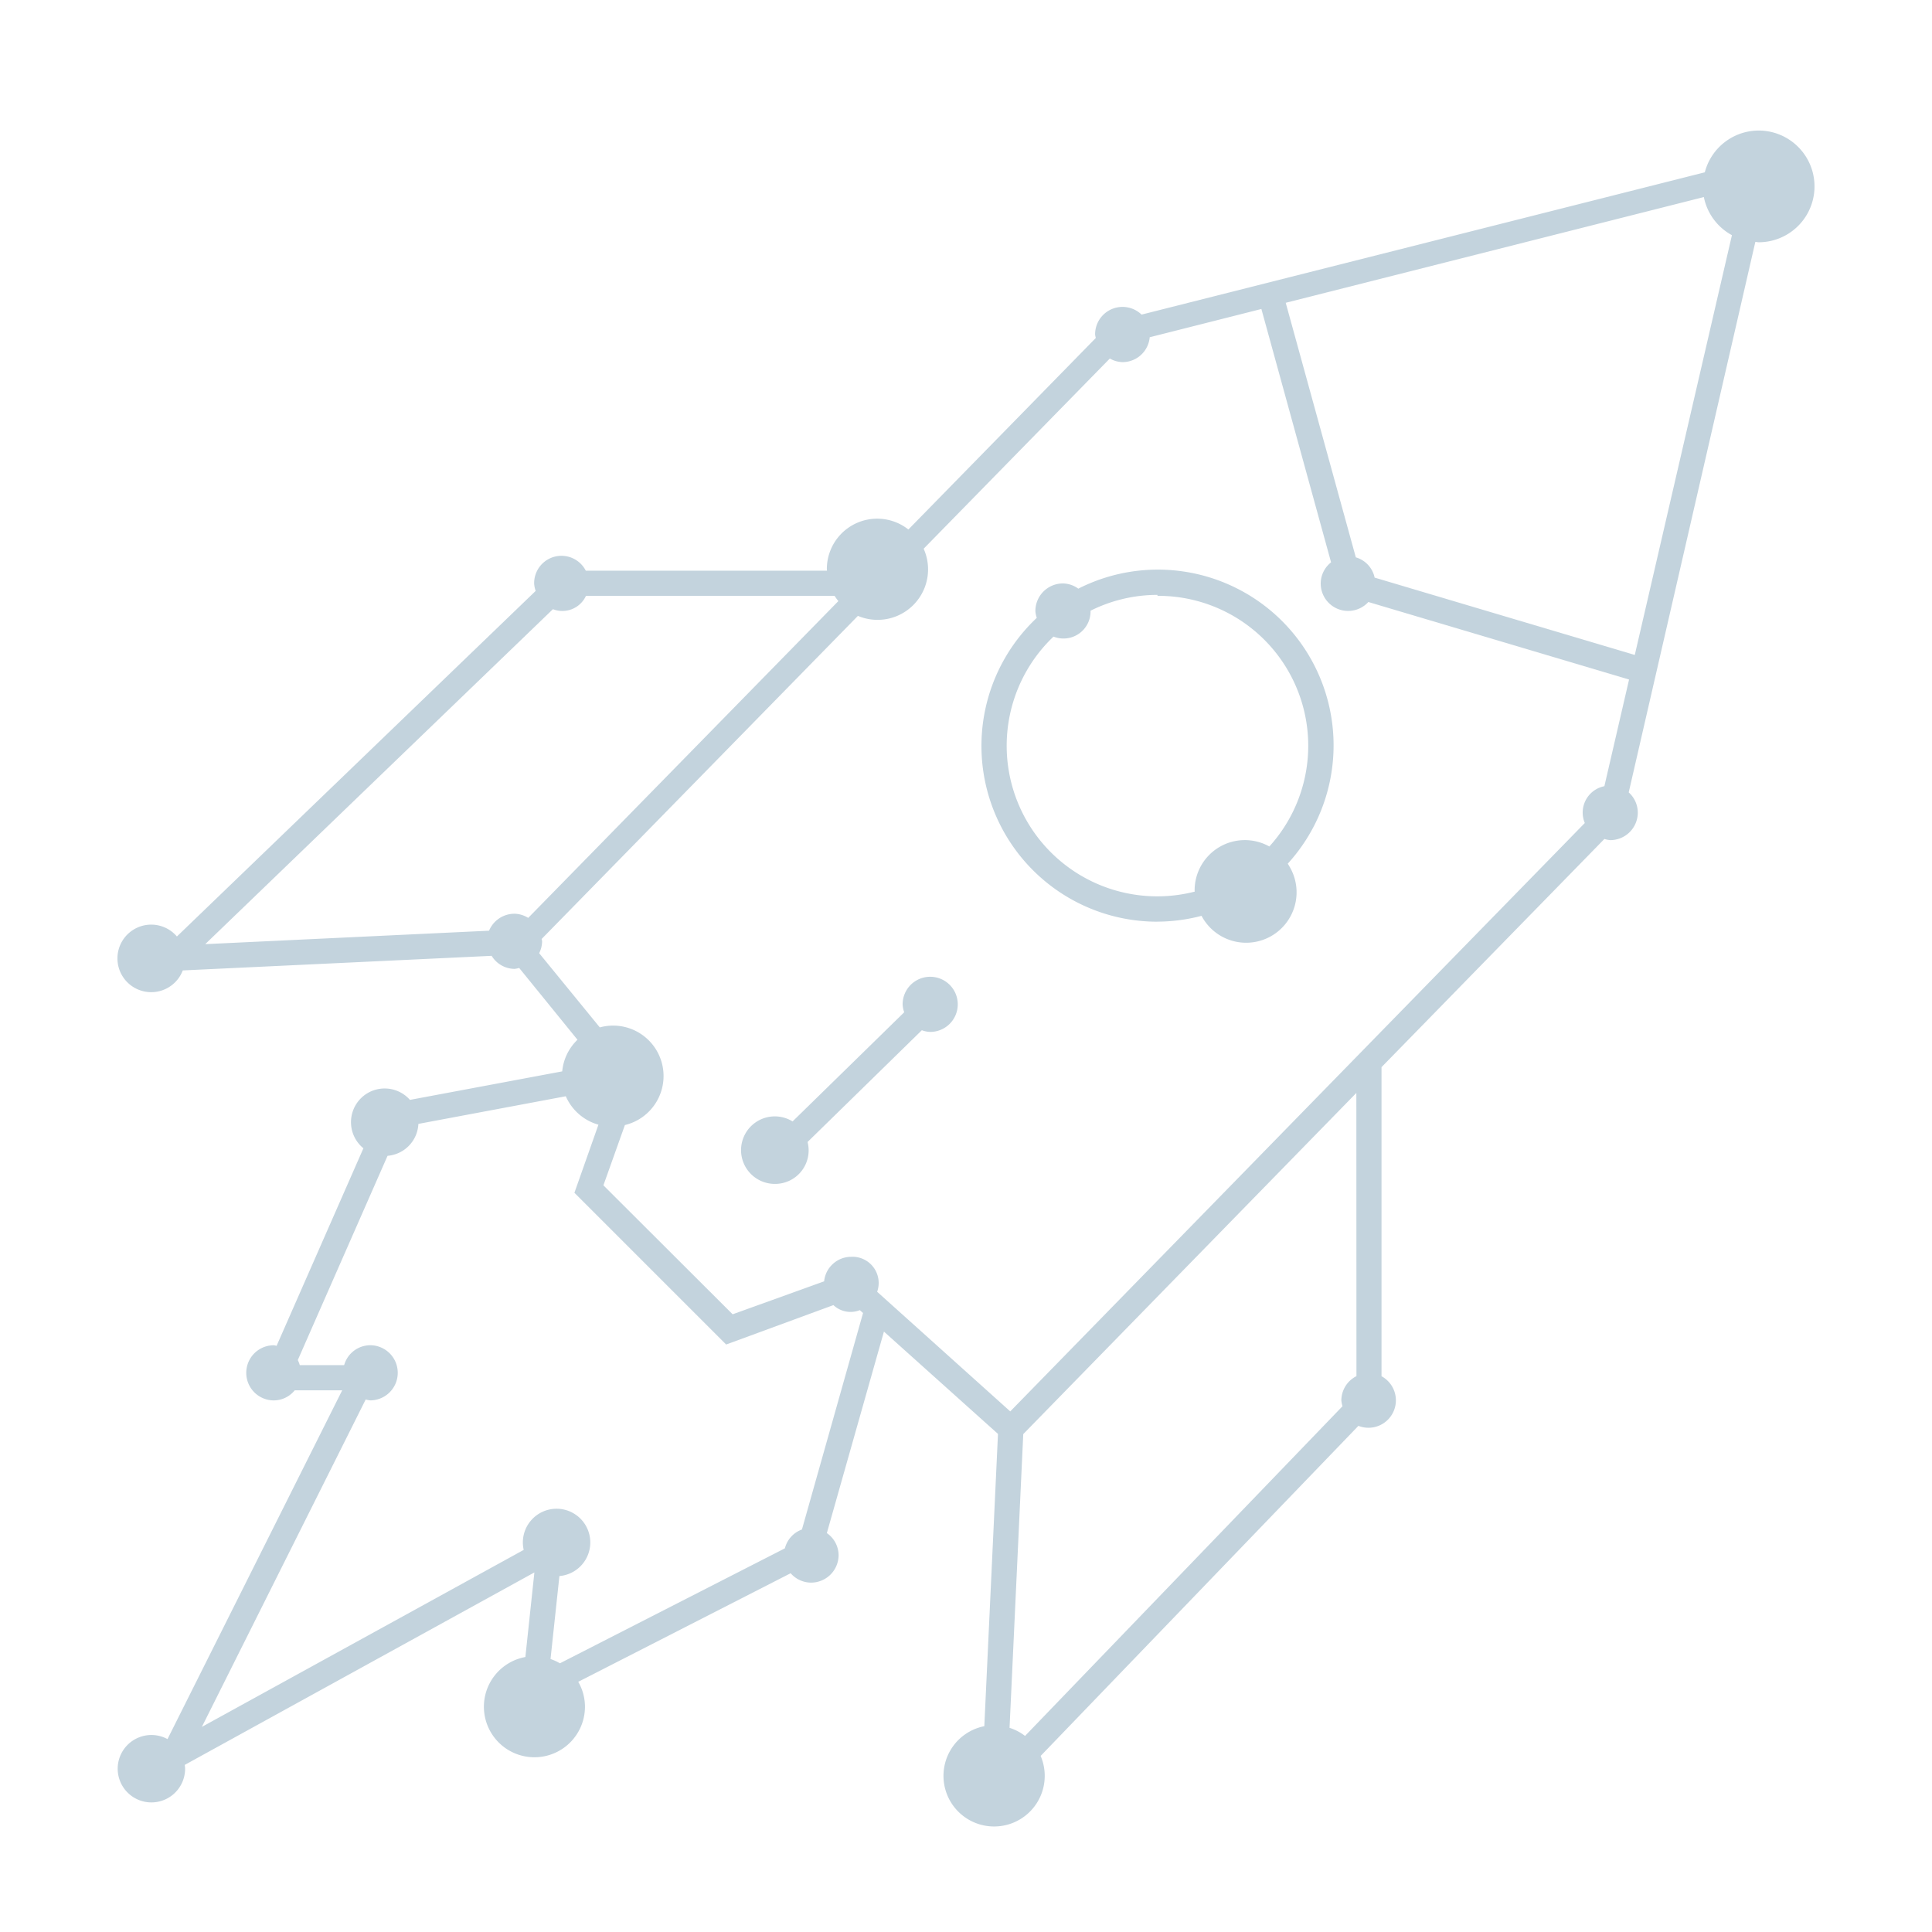 <svg xmlns="http://www.w3.org/2000/svg" xmlns:xlink="http://www.w3.org/1999/xlink" width="148" height="148" viewBox="0 0 148 148">
  <defs>
    <style>
      .cls-1 {
        clip-path: url(#clip-IG-Icon-UC-CDev-Launch);
      }

      .cls-2 {
        fill: #c3d3dd;
      }

      .cls-3 {
        fill: #fff;
      }
    </style>
    <clipPath id="clip-IG-Icon-UC-CDev-Launch">
      <rect width="148" height="148"/>
    </clipPath>
  </defs>
  <g id="IG-Icon-UC-CDev-Launch" class="cls-1">
    <rect class="cls-3" width="148" height="148"/>
    <g id="Group_5" data-name="Group 5" transform="translate(0.003 0.956)">
      <path id="Path_21" data-name="Path 21" class="cls-2" d="M134.719,9.044a4.271,4.271,0,0,0-4.126,3.2l-43.147,10.9a2.1,2.1,0,0,0-3.559,1.525,1.975,1.975,0,0,0,.054.265L69.583,39.606a3.856,3.856,0,0,0-6.245,3.044c0,.038.01.073.011.111H44.871a2.093,2.093,0,0,0-3.956.973,2.063,2.063,0,0,0,.117.577L13.549,70.783a2.587,2.587,0,1,0,.449,2.6l23.661-1.118a2.079,2.079,0,0,0,1.75,1,1.828,1.828,0,0,0,.359-.072l4.467,5.5a3.855,3.855,0,0,0-1.17,2.423L31.4,83.3a2.58,2.58,0,0,0-3.871,3.412,2.515,2.515,0,0,0,.307.295l-6.65,15.133a2.171,2.171,0,0,0-.213-.043,2.112,2.112,0,0,0,0,4.224,2.074,2.074,0,0,0,1.6-.771h3.637L12.829,132.267a2.582,2.582,0,1,0,1.348,2.26h0a2.262,2.262,0,0,0-.029-.283L40.933,119.5l-.69,6.479a3.871,3.871,0,1,0,4.565,3.8,3.817,3.817,0,0,0-.515-1.9l16.272-8.318a2.079,2.079,0,0,0,1.561.719,2.111,2.111,0,0,0,2.111-2.111h0a2.073,2.073,0,0,0-.9-1.683l4.373-15.436,8.737,7.838L75.4,131.278a3.878,3.878,0,1,0,4.315,2.278l24.342-25.286a2.1,2.1,0,0,0,1.771-3.8V80.793L122.9,63.312a2.026,2.026,0,0,0,.447.09,2.111,2.111,0,0,0,2.112-2.112,2.087,2.087,0,0,0-.695-1.545l9.7-42.169c.086,0,.168.026.254.026a4.279,4.279,0,1,0,0-8.558ZM42.354,45.71a1.987,1.987,0,0,0,2.53-1.021H63.931a3.6,3.6,0,0,0,.289.4L40.459,69.359a2.055,2.055,0,0,0-1.05-.319,2.112,2.112,0,0,0-1.948,1.3L15.719,71.37ZM41.3,72.062a2.084,2.084,0,0,0,.225-.91c0-.064-.031-.117-.036-.179l24.228-24.75a3.868,3.868,0,0,0,5.036-5.144L85.015,26.508a2.04,2.04,0,0,0,.985.276,2.091,2.091,0,0,0,2.07-1.906l8.555-2.164,5.339,19.408a2.071,2.071,0,0,0-.795,1.612,2.1,2.1,0,0,0,3.651,1.426l19.971,5.94L122.9,59.27a2.06,2.06,0,0,0-1.623,2.42,2,2,0,0,0,.123.4L77.387,107.164,67.191,98a2.007,2.007,0,0,0-2-2.679h0A2.089,2.089,0,0,0,63.128,97.2l-7.007,2.525-9.9-9.88,1.646-4.617a3.862,3.862,0,1,0-1.922-7.48Zm20.129,44.15a2.073,2.073,0,0,0-1.306,1.442l-17.234,8.807a3.765,3.765,0,0,0-.719-.328l.68-6.356a2.583,2.583,0,1,0-2.8-2.568,2.673,2.673,0,0,0,.065.564L15.462,131.331,28.011,106.25a2.024,2.024,0,0,0,.343.069,2.112,2.112,0,1,0,0-4.224h0a2.087,2.087,0,0,0-1.993,1.524h-3.4a2.016,2.016,0,0,0-.152-.388l6.877-15.647a2.573,2.573,0,0,0,2.361-2.445L43.34,83.022a3.871,3.871,0,0,0,2.5,2.178L44,90.416,55.623,102.04l8.218-3.019a1.91,1.91,0,0,0,2.022.386l.247.221Zm42.478-11.749a2.093,2.093,0,0,0-1.157,1.856,2.122,2.122,0,0,0,.09.447l-24.32,25.258a3.861,3.861,0,0,0-1.187-.621l1.05-22.5L103.9,82.768Zm21.322-55.246L105.3,43.291a2.057,2.057,0,0,0-1.441-1.552l-5.37-19.5,32.031-8.1a4.267,4.267,0,0,0,2.151,2.921Z"/>
      <path id="Path_22" data-name="Path 22" class="cls-2" d="M59.354,89.736a2.566,2.566,0,0,0,2.506-3.21l8.754-8.562a2.031,2.031,0,0,0,.64.129,2.112,2.112,0,1,0-2.112-2.112h0a2,2,0,0,0,.122.607l-8.552,8.363a2.586,2.586,0,1,0-1.358,4.785Z"/>
      <path id="Path_23" data-name="Path 23" class="cls-2" d="M88.663,69.646A13.424,13.424,0,0,0,92.04,69.2,3.863,3.863,0,1,0,98.763,65.4q-.056-.1-.117-.195A13.461,13.461,0,0,0,82.6,44.138a2.071,2.071,0,0,0-1.176-.4,2.112,2.112,0,0,0-2.112,2.112,2,2,0,0,0,.107.525A13.467,13.467,0,0,0,88.659,69.65ZM80.7,47.811a2.073,2.073,0,0,0,2.838-1.965v-.019a11.475,11.475,0,0,1,5.127-1.212v.074a11.484,11.484,0,0,1,8.57,19.2,3.847,3.847,0,0,0-5.724,3.386h0c0,.024.007.046.007.071A11.537,11.537,0,0,1,80.7,47.811Z"/>
    </g>
  </g>
</svg>
